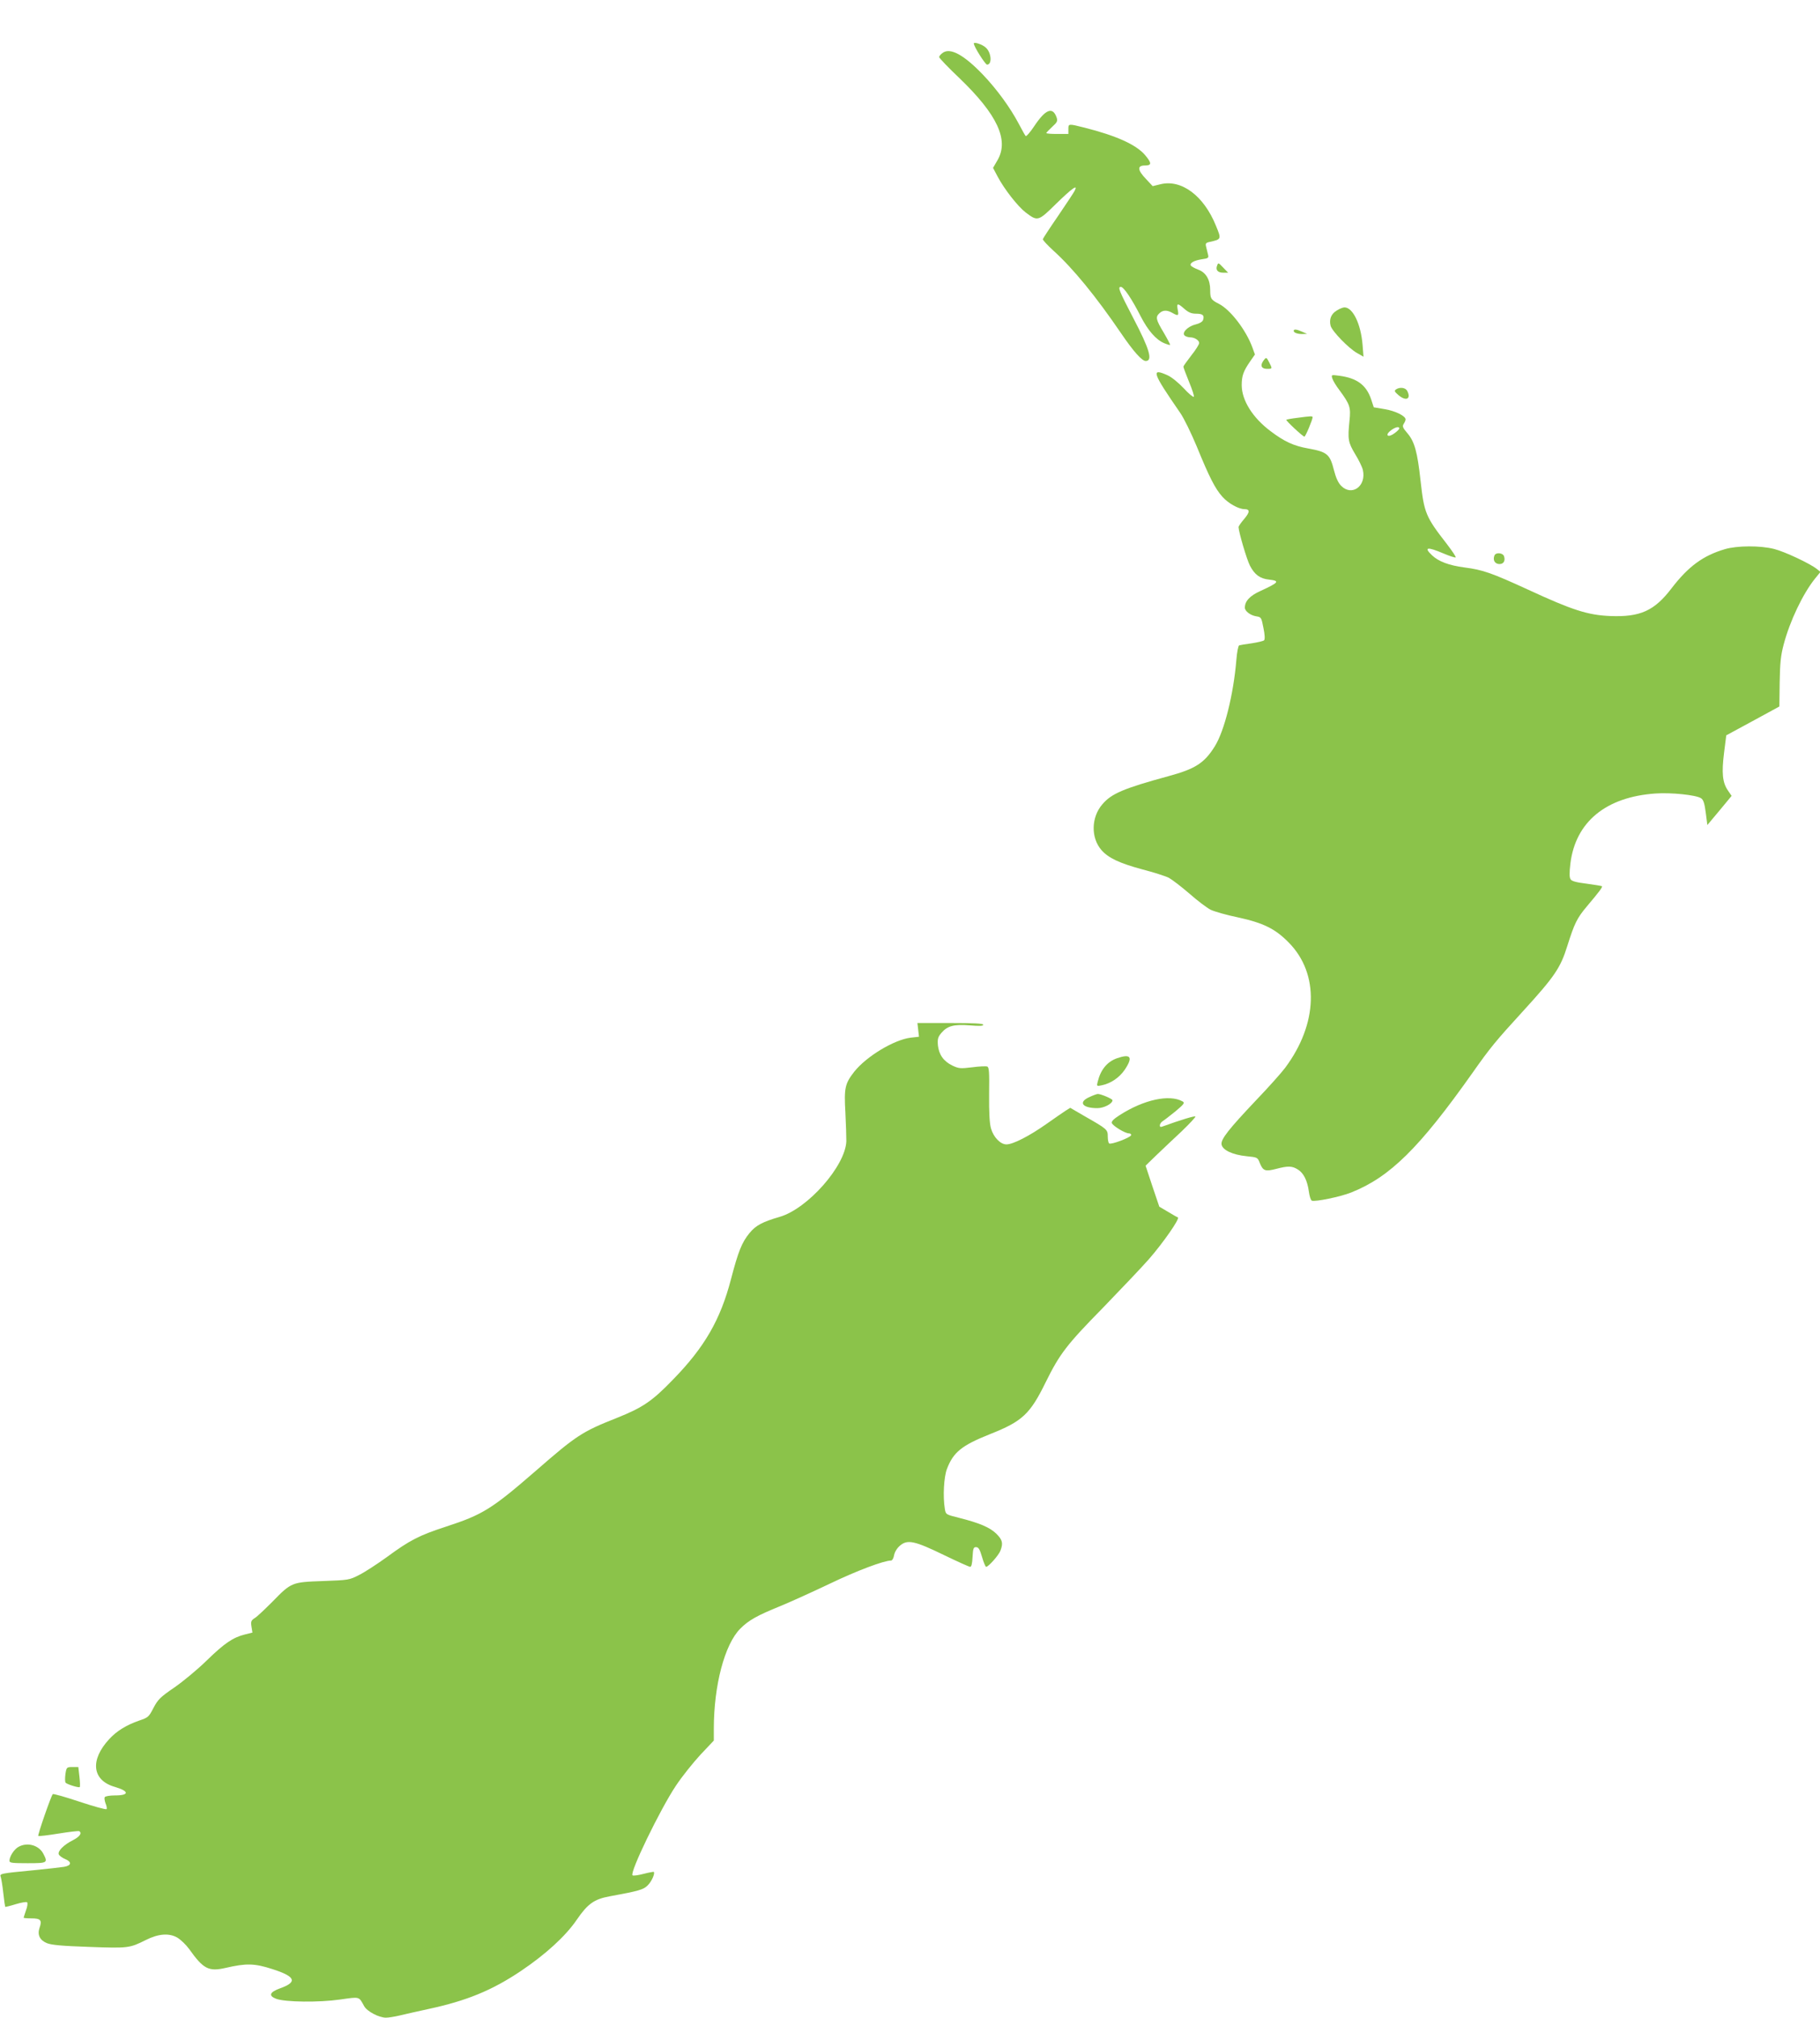<?xml version="1.0" standalone="no"?>
<!DOCTYPE svg PUBLIC "-//W3C//DTD SVG 20010904//EN"
 "http://www.w3.org/TR/2001/REC-SVG-20010904/DTD/svg10.dtd">
<svg version="1.0" xmlns="http://www.w3.org/2000/svg"
 width="1155pt" height="1280pt" viewBox="0 0 1155 1280"
 preserveAspectRatio="xMidYMid meet">
<g transform="translate(0,1280) scale(0.1,-0.1)"
fill="#8bc34a" stroke="none">
<path d="M6180 12524 c0 -19 73 -134 84 -134 33 0 28 76 -8 108 -21 20 -76 38
-76 26z"/>
<path d="M5983 12465 c-13 -9 -23 -21 -23 -27 0 -6 58 -67 130 -135 239 -230
314 -391 241 -518 l-29 -50 29 -55 c43 -81 128 -189 177 -227 78 -59 80 -58
196 56 102 99 140 126 115 79 -7 -13 -54 -84 -105 -159 -51 -74 -94 -140 -96
-146 -2 -5 29 -38 67 -73 125 -113 270 -290 430 -525 79 -116 132 -175 156
-175 46 0 25 74 -79 272 -91 175 -100 198 -79 198 18 0 69 -75 126 -187 47
-91 97 -148 149 -170 19 -8 36 -13 38 -11 1 2 -17 37 -41 78 -50 83 -53 99
-27 123 22 21 49 21 82 2 37 -21 42 -19 34 20 -8 43 -1 44 43 5 25 -22 44 -30
73 -30 43 0 54 -10 45 -39 -3 -12 -22 -23 -50 -30 -51 -13 -90 -56 -64 -72 8
-5 22 -9 32 -9 28 0 57 -19 57 -36 0 -9 -22 -44 -50 -79 -27 -35 -50 -67 -50
-71 0 -5 16 -48 36 -97 20 -48 34 -91 30 -94 -4 -4 -33 20 -64 54 -33 35 -77
71 -102 82 -108 49 -98 19 79 -237 24 -34 71 -131 106 -215 80 -196 117 -268
163 -319 38 -42 101 -77 139 -78 36 0 36 -18 -1 -62 -20 -23 -36 -46 -36 -52
1 -32 52 -205 72 -244 30 -58 64 -83 122 -89 70 -8 63 -18 -57 -73 -66 -30
-97 -64 -97 -105 0 -22 35 -49 73 -55 31 -5 32 -7 45 -74 9 -43 10 -72 4 -78
-5 -5 -40 -13 -78 -19 -38 -5 -74 -11 -80 -13 -6 -2 -14 -43 -18 -93 -18 -218
-76 -451 -137 -548 -66 -106 -124 -143 -294 -189 -286 -78 -362 -111 -419
-178 -72 -83 -74 -213 -6 -291 44 -50 114 -83 258 -122 73 -19 149 -43 170
-54 20 -11 79 -56 130 -100 51 -45 111 -90 134 -102 22 -11 101 -34 175 -49
160 -35 236 -72 322 -160 195 -198 185 -516 -24 -795 -25 -33 -107 -125 -183
-204 -174 -184 -224 -247 -220 -280 4 -36 69 -67 159 -76 70 -7 70 -7 85 -46
20 -48 35 -52 104 -34 73 19 99 19 136 -4 37 -23 60 -69 70 -139 4 -30 12 -56
19 -59 23 -8 179 24 250 52 246 98 433 283 769 758 114 162 149 204 321 392
201 220 238 275 281 413 46 145 61 177 127 255 76 90 98 119 93 125 -3 2 -46
9 -97 16 -66 8 -95 16 -102 28 -8 12 -8 42 -1 101 33 263 225 421 539 443 100
7 258 -9 290 -30 15 -10 22 -31 30 -92 l10 -78 77 92 77 93 -24 35 c-34 50
-40 110 -24 238 l14 111 168 91 169 92 2 153 c2 123 7 171 25 239 39 149 122
323 199 419 l35 43 -24 19 c-43 34 -202 109 -269 126 -88 23 -237 22 -314 -1
-139 -41 -232 -110 -338 -248 -109 -143 -199 -184 -391 -176 -140 6 -238 37
-517 166 -235 108 -290 127 -406 142 -99 13 -165 38 -206 77 -55 52 -31 56 72
12 40 -17 74 -28 78 -25 3 3 -22 40 -54 82 -137 176 -146 198 -169 404 -20
183 -38 248 -83 301 -30 35 -34 44 -24 60 7 10 12 23 12 28 0 22 -65 54 -131
65 l-71 12 -17 52 c-31 90 -90 133 -200 148 -53 7 -53 7 -46 -17 4 -13 24 -47
45 -74 67 -91 73 -109 64 -194 -12 -118 -9 -137 36 -212 23 -37 45 -83 49
-101 23 -102 -70 -169 -138 -100 -18 18 -33 50 -45 97 -26 104 -43 118 -165
140 -90 16 -150 43 -237 109 -114 85 -184 196 -184 293 0 59 11 89 54 151 l30
43 -17 47 c-41 110 -139 237 -211 274 -51 26 -56 33 -56 88 0 66 -27 111 -75
129 -22 8 -43 20 -47 25 -11 16 17 33 68 41 42 6 46 8 40 31 -3 13 -9 35 -12
49 -5 20 -2 25 22 30 76 17 76 17 40 104 -77 190 -219 295 -352 262 l-49 -12
-42 45 c-55 57 -57 86 -8 86 45 0 45 15 1 67 -57 66 -182 122 -383 173 -104
26 -103 26 -103 -10 l0 -30 -70 0 c-38 0 -70 2 -70 6 0 3 17 20 37 39 33 30
36 37 28 61 -25 69 -70 51 -142 -57 -25 -38 -50 -66 -54 -62 -4 4 -24 40 -44
78 -55 104 -140 220 -228 312 -120 125 -206 172 -254 138z m2897 -2383 c0 -5
-14 -19 -31 -31 -40 -30 -63 -13 -23 18 27 21 54 28 54 13z"/>
<path d="M7724 11115 c-11 -27 4 -45 38 -45 l32 0 -29 30 c-33 35 -34 35 -41
15z"/>
<path d="M8483 10830 c-35 -21 -49 -55 -39 -96 9 -35 114 -143 167 -173 l42
-24 -6 76 c-11 133 -62 237 -115 237 -9 0 -32 -9 -49 -20z"/>
<path d="M8210 10701 c0 -12 26 -21 58 -20 l27 1 -30 13 c-35 16 -55 19 -55 6z"/>
<path d="M8016 10509 c-20 -29 -10 -49 25 -49 34 0 34 1 14 40 -18 36 -20 36
-39 9z"/>
<path d="M8860 10330 c-13 -9 -11 -14 13 -35 49 -43 85 -27 57 26 -11 20 -46
25 -70 9z"/>
<path d="M8231 10149 c-35 -4 -65 -10 -68 -12 -4 -5 105 -107 115 -107 7 0 52
108 52 123 0 8 -11 8 -99 -4z"/>
<path d="M9484 9276 c-11 -28 1 -51 27 -54 29 -3 44 18 34 49 -8 23 -53 26
-61 5z"/>
<path d="M5827 6267 l5 -44 -53 -6 c-105 -13 -280 -118 -358 -216 -59 -76 -65
-103 -56 -260 4 -75 6 -156 6 -181 -6 -157 -246 -429 -424 -480 -107 -31 -151
-54 -190 -102 -49 -59 -72 -117 -118 -293 -67 -257 -167 -431 -368 -637 -132
-137 -193 -178 -356 -243 -220 -87 -257 -111 -515 -336 -280 -243 -337 -278
-570 -354 -171 -56 -228 -85 -375 -193 -61 -44 -139 -95 -175 -113 -64 -33
-68 -33 -230 -39 -198 -7 -201 -8 -320 -130 -47 -47 -97 -95 -112 -104 -25
-16 -27 -23 -22 -56 l6 -37 -48 -12 c-76 -19 -130 -56 -242 -165 -57 -56 -149
-132 -205 -171 -91 -62 -105 -77 -133 -130 -29 -56 -33 -61 -90 -80 -83 -29
-143 -66 -191 -118 -124 -134 -108 -262 36 -303 92 -27 93 -54 1 -54 -32 0
-62 -5 -65 -11 -4 -5 -1 -24 5 -40 7 -16 10 -33 6 -36 -4 -4 -81 17 -171 47
-90 30 -167 52 -170 48 -11 -11 -97 -259 -92 -265 3 -3 61 4 129 15 68 11 126
18 131 15 19 -12 3 -35 -40 -57 -58 -29 -98 -69 -90 -90 4 -9 22 -22 41 -30
43 -18 40 -41 -7 -49 -18 -3 -106 -13 -197 -22 -208 -20 -214 -21 -205 -43 3
-9 11 -55 16 -102 5 -46 11 -85 12 -87 2 -1 32 6 67 17 36 11 68 16 72 12 5
-5 2 -28 -7 -51 -8 -24 -15 -45 -15 -47 0 -2 23 -4 50 -4 58 0 68 -12 51 -60
-15 -44 1 -78 46 -97 29 -12 95 -18 268 -24 248 -9 257 -8 359 43 81 41 149
46 201 16 22 -13 56 -46 75 -72 91 -128 124 -145 233 -120 130 30 182 29 296
-8 147 -47 161 -82 48 -122 -66 -24 -75 -47 -25 -66 57 -22 274 -24 405 -5
129 18 119 21 154 -42 18 -33 94 -73 138 -73 16 0 56 6 88 14 32 8 114 26 182
41 243 52 405 119 588 242 156 105 283 221 353 324 70 102 111 131 210 149
185 34 214 42 241 70 25 25 47 75 38 85 -2 1 -32 -4 -66 -13 -34 -9 -65 -13
-69 -9 -19 18 175 418 275 568 39 59 110 147 156 197 l85 90 0 75 c0 276 69
536 168 635 53 53 106 83 254 143 68 28 211 93 318 144 167 80 339 145 385
145 7 0 16 15 19 34 4 21 19 45 38 61 47 40 93 30 278 -60 85 -41 160 -75 167
-75 8 0 13 22 15 63 3 54 6 62 22 62 16 0 24 -14 38 -62 10 -35 22 -63 26 -63
15 0 81 75 91 103 18 47 13 68 -26 107 -41 40 -106 68 -237 101 -84 21 -84 21
-90 57 -13 79 -6 201 13 252 41 108 94 150 274 222 205 81 254 127 353 329 89
180 132 237 364 473 118 122 250 261 292 309 89 102 198 258 183 264 -5 1 -34
18 -64 36 l-54 32 -44 130 -43 130 67 65 c38 36 110 105 162 153 51 49 90 91
87 94 -5 5 -91 -21 -213 -65 -20 -7 -15 22 5 35 10 6 47 35 82 63 56 47 60 54
44 63 -83 46 -245 11 -398 -87 -39 -25 -54 -40 -50 -51 8 -19 84 -65 108 -65
10 0 16 -6 14 -12 -5 -15 -126 -61 -139 -52 -5 3 -9 23 -9 44 0 44 -3 47 -147
129 l-91 53 -29 -18 c-15 -10 -71 -48 -123 -85 -108 -76 -211 -129 -253 -129
-38 0 -82 45 -98 101 -9 30 -13 99 -12 216 2 142 0 172 -12 177 -9 3 -52 1
-96 -5 -74 -9 -85 -8 -125 11 -56 27 -86 70 -92 129 -3 40 0 52 22 78 38 45
80 56 181 48 60 -5 85 -4 85 4 0 8 -62 11 -209 11 l-209 0 5 -43z"/>
<path d="M7087 6086 c-62 -23 -102 -72 -121 -149 -7 -28 -6 -29 26 -22 58 12
112 49 146 99 54 81 38 103 -51 72z"/>
<path d="M6913 5840 c-72 -32 -45 -70 51 -70 41 0 96 28 96 50 0 9 -73 40 -93
40 -6 0 -31 -9 -54 -20z"/>
<path d="M415 1544 c-3 -26 -3 -50 2 -54 12 -11 84 -33 89 -27 3 3 2 32 -2 66
l-7 61 -37 0 c-37 0 -38 -1 -45 -46z"/>
<path d="M118 1084 c-28 -15 -58 -61 -58 -89 0 -13 18 -15 115 -15 127 0 130
2 100 60 -28 54 -101 75 -157 44z"/>
</g>
</svg>
